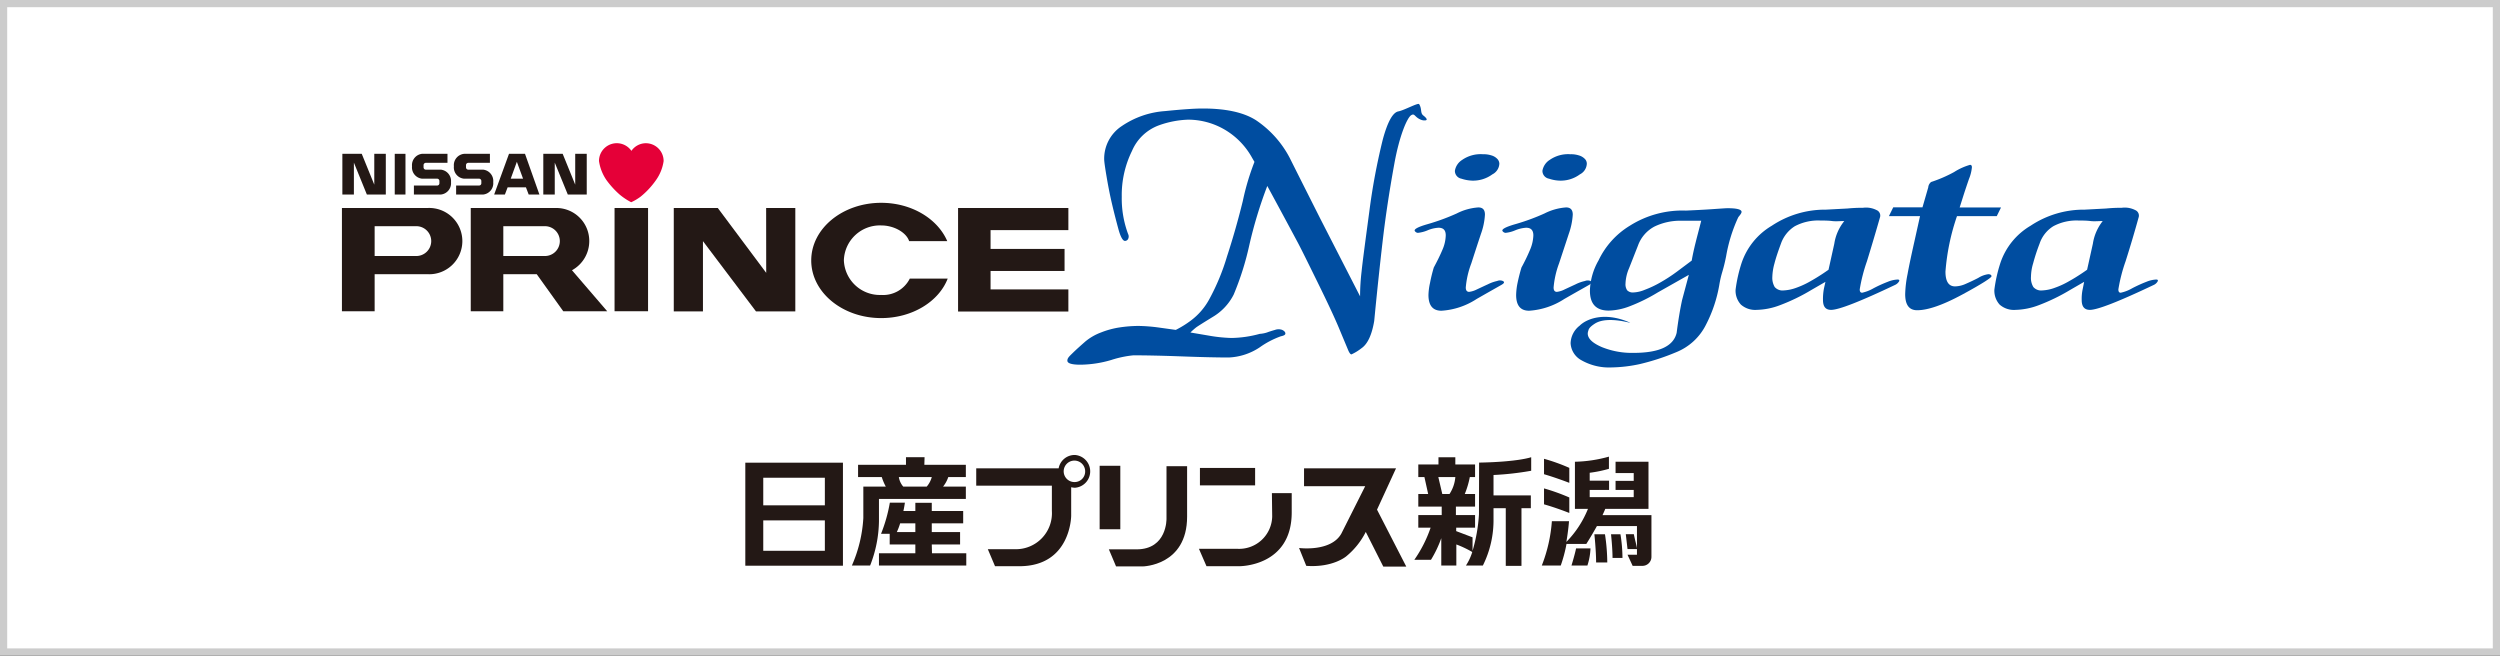 <?xml version="1.0" encoding="UTF-8"?> <svg xmlns="http://www.w3.org/2000/svg" viewBox="0 0 347 91"><rect x="0" y="0" width="347" height="91" fill="#333333" stroke="none"/><defs><style>.cls-1{fill:#fff;stroke:#ccc;stroke-miterlimit:10;}.cls-2{fill:#004da0;}.cls-3{fill:#231815;}.cls-4{fill:#e50038;}</style></defs><g id="レイヤー_2" data-name="レイヤー 2"><g id="レイヤー_1-2" data-name="レイヤー 1"><rect class="cls-1" x="0.5" y="0.5" width="346" height="90"></rect><path class="cls-2" d="M197.31,16.65c-1-.36-.91-1-1.45-.65s-1.6,2.75-2.31,6.64-1.25,7.49-1.63,10.76-.78,7-1.18,11.15c-.34,2-.94,3.21-1.76,3.78a6.92,6.92,0,0,1-1.4.86c-.13,0-.3-.21-.47-.63l-1.19-2.85c-.61-1.48-1.61-3.62-3-6.45s-2.3-4.68-2.77-5.56-1.88-3.52-4.25-7.89A60.59,60.59,0,0,0,173.41,34a39.65,39.65,0,0,1-2.17,6.88A7.58,7.58,0,0,1,168.31,44c-1.3.8-2.05,1.27-2.28,1.44a9.82,9.82,0,0,0-.8.71l2.53.43a21.07,21.07,0,0,0,3.16.33,15.57,15.57,0,0,0,3.93-.57,4.08,4.08,0,0,0,1-.19c.29-.11.67-.23,1.12-.36a1.47,1.47,0,0,1,1,0c.29.14.44.31.44.5s-.21.3-.64.39a12,12,0,0,0-2.92,1.53,8.36,8.36,0,0,1-4.3,1.41q-2.43,0-6.47-.15t-6.78-.15a14.54,14.54,0,0,0-3.07.65,15.57,15.57,0,0,1-4.27.65c-1.21,0-1.81-.19-1.81-.56s.26-.59.77-1.09,1.08-1,1.69-1.54a7.45,7.45,0,0,1,2.2-1.28,11.79,11.79,0,0,1,2.63-.71,18.12,18.12,0,0,1,2.59-.2,23.4,23.4,0,0,1,2.8.22l2.37.33a14,14,0,0,0,2.07-1.28,9.11,9.11,0,0,0,2.59-3,30.34,30.34,0,0,0,2.45-5.92c.85-2.6,1.57-5.16,2.19-7.68a34.26,34.26,0,0,1,1.62-5.44l-.32-.55A10.26,10.26,0,0,0,170,18a10.07,10.07,0,0,0-5.1-1.39,13.25,13.25,0,0,0-4,.77,6.49,6.49,0,0,0-3.78,3.57,13.89,13.89,0,0,0-1.42,6.35,14.15,14.15,0,0,0,.88,5.18.76.76,0,0,1,0,.69.49.49,0,0,1-.43.27c-.3,0-.62-.55-.92-1.66s-.61-2.3-.91-3.59-.54-2.56-.75-3.81-.31-2-.31-2.28a5.42,5.42,0,0,1,2.44-4.6,12.17,12.17,0,0,1,6-2.08c2.38-.24,4.13-.36,5.23-.36,3.21,0,5.67.53,7.39,1.62A14.23,14.23,0,0,1,179,21.89c1.41,2.82,2.83,5.63,4.23,8.41l5.55,10.83a29.32,29.32,0,0,1,.21-3.46c.13-1.29.5-4.05,1.07-8.3a88.05,88.05,0,0,1,1.87-10q1-3.7,2.17-3.91c.8-.15,2.77-1.25,2.88-1,.41.66.13,1.18.55,1.55C198.63,16.86,197.59,16.75,197.31,16.65Z"></path><path class="cls-2" d="M207.14,24.2a4.51,4.51,0,0,1-2.86.87,5.32,5.32,0,0,1-1.44-.27,1.1,1.1,0,0,1-.9-1.1,2.2,2.2,0,0,1,1-1.5,4.49,4.49,0,0,1,2.91-.79,3.43,3.43,0,0,1,1.16.16,1.8,1.8,0,0,1,.79.46,1,1,0,0,1,.31.69A1.75,1.75,0,0,1,207.14,24.2ZM208.59,39c.28.14.21.31-.19.54s-1.54.87-3.43,1.95a10.06,10.06,0,0,1-4.9,1.64q-1.8,0-1.8-2.19a8.68,8.68,0,0,1,.21-1.64,21.93,21.93,0,0,1,.53-2.17c.48-.89.88-1.7,1.2-2.46a5.33,5.33,0,0,0,.46-2c0-.71-.32-1.06-1-1.06a4.51,4.51,0,0,0-1.5.35,4.71,4.71,0,0,1-1.37.36.55.55,0,0,1-.4-.22c-.23-.26.38-.6,1.79-1a29.93,29.93,0,0,0,4-1.47,7.74,7.74,0,0,1,3-.84c.62,0,.92.33.92,1a9.4,9.4,0,0,1-.56,2.69c-.39,1.17-.83,2.52-1.33,4.07a12.36,12.36,0,0,0-.77,3.35c0,.41.16.61.47.61a3.22,3.22,0,0,0,1.07-.34c.48-.22,1-.47,1.53-.71a5.51,5.51,0,0,1,1.29-.46A1,1,0,0,1,208.59,39Z"></path><path class="cls-2" d="M219.29,24.2a4.47,4.47,0,0,1-2.86.87A5.13,5.13,0,0,1,215,24.8a1.1,1.1,0,0,1-.91-1.1,2.23,2.23,0,0,1,1-1.5,4.48,4.48,0,0,1,2.9-.79,3.43,3.43,0,0,1,1.16.16,1.84,1.84,0,0,1,.8.46.94.94,0,0,1,.3.69A1.74,1.74,0,0,1,219.29,24.2ZM220.76,39c.27.14.2.31-.19.54s-1.55.87-3.43,1.95a10.15,10.15,0,0,1-4.9,1.64q-1.8,0-1.8-2.19a9.23,9.23,0,0,1,.19-1.64c.14-.68.32-1.4.55-2.17a25.76,25.76,0,0,0,1.19-2.46,5.53,5.53,0,0,0,.46-2c0-.71-.33-1.06-1-1.06a4.73,4.73,0,0,0-1.5.35,4.52,4.52,0,0,1-1.36.36.56.56,0,0,1-.4-.22q-.33-.39,1.8-1a29.63,29.63,0,0,0,4-1.47,7.87,7.87,0,0,1,3-.84q.93,0,.93,1a9.76,9.76,0,0,1-.56,2.69c-.38,1.17-.83,2.52-1.34,4.07a12.63,12.63,0,0,0-.76,3.35c0,.41.15.61.46.61a3.09,3.09,0,0,0,1.07-.34l1.53-.71a5.56,5.56,0,0,1,1.3-.46A1,1,0,0,1,220.76,39Z"></path><path class="cls-2" d="M235.37,33.59c-.25,1-.43,1.82-.56,2.58l-2.1,1.57a22.06,22.06,0,0,1-2.3,1.49,14.59,14.59,0,0,1-2.13,1,4.51,4.51,0,0,1-1.53.36,1.09,1.09,0,0,1-.9-.3,1.47,1.47,0,0,1-.23-.92,5.85,5.85,0,0,1,.49-2.13c.34-.85.75-1.91,1.24-3.15a4.84,4.84,0,0,1,2.3-2.65,8.24,8.24,0,0,1,3.82-.8c.45,0,.89,0,1.34,0h1.32C235.87,31.67,235.61,32.63,235.37,33.59Zm6.36-4.18c0-.33-.63-.51-1.93-.51-.3,0-1.06.06-2.26.14s-2.38.14-3.53.19a13.65,13.65,0,0,0-7.79,2.1,11.3,11.3,0,0,0-4.34,4.81,8.93,8.93,0,0,0-1.2,4.2c0,1.86.87,2.77,2.61,2.77a8.54,8.54,0,0,0,2.86-.58,23.89,23.89,0,0,0,3.93-1.93l4.33-2.45-.94,3.51c-.26,1.21-.52,2.73-.75,4.53-.44,1.87-2.43,2.79-6,2.79a11.07,11.07,0,0,1-4.4-.81c-1.29-.56-1.94-1.18-1.94-1.88a1.21,1.21,0,0,1,.07-.36c.05-.12,0-.42.9-1,1.89-1.24,5.8.22,4.73-.22-3.44-1.46-5.9-.43-6.82.49A3.2,3.2,0,0,0,218,47.63,2.85,2.85,0,0,0,219.5,50a7.75,7.75,0,0,0,4.17,1,19.83,19.83,0,0,0,4-.48,32.08,32.08,0,0,0,5-1.64,7.92,7.92,0,0,0,4.13-3.83,19,19,0,0,0,1.83-5.45c.31-1.85.51-1.79.95-4a21.5,21.5,0,0,1,1.67-5.4l.06-.1C241.58,29.78,241.73,29.56,241.73,29.41Z"></path><path class="cls-2" d="M254.6,33.83l-.8,3.61c-.23.16-.54.38-.94.64s-.92.59-1.53.93a11.8,11.8,0,0,1-2,.93,5.78,5.78,0,0,1-1.74.37,1.44,1.44,0,0,1-1.26-.47,2.52,2.52,0,0,1-.33-1.43,7.65,7.65,0,0,1,.3-1.86c.19-.75.5-1.66.89-2.72a4.68,4.68,0,0,1,1.93-2.43,6.9,6.9,0,0,1,3.54-.79c.52,0,1.08,0,1.63.07s1.12,0,1.7,0A6.55,6.55,0,0,0,254.6,33.83Zm9,5.21c.07-.17,0-.24-.24-.24a4,4,0,0,0-1.33.31,18,18,0,0,0-2,.91,5.5,5.5,0,0,1-1.56.61c-.23,0-.34-.15-.34-.46a22.8,22.8,0,0,1,1-3.9c.66-2.14,1.26-4.17,1.8-6.06a.83.83,0,0,0-.46-1.05,3.23,3.23,0,0,0-1.88-.32c-.4,0-1.11,0-2.16.1l-3,.16a13.34,13.34,0,0,0-7.5,2.23,9.53,9.53,0,0,0-4.2,5.18,20.21,20.21,0,0,0-.83,3.69,2.84,2.84,0,0,0,.74,2.08,3,3,0,0,0,2.19.73,9.58,9.58,0,0,0,3.23-.65,26.53,26.53,0,0,0,4.37-2.12l1.94-1.12c-.05.24-.13.57-.22,1a7.8,7.8,0,0,0-.12,1.51c0,.94.37,1.38,1.13,1.38q1.6,0,8.93-3.49A1.24,1.24,0,0,0,263.62,39Z"></path><path class="cls-2" d="M272,28.8h5.74L277.15,30h-5.52a30.75,30.75,0,0,0-1.6,7.7c0,1.36.44,2.05,1.33,2.05a3.7,3.7,0,0,0,1.46-.34c.53-.23,1.14-.51,1.77-.84a3.53,3.53,0,0,1,1.37-.51c.29,0,.46.1.46.29s-1.35,1.07-4.07,2.54-4.79,2.17-6.25,2.17c-1.12,0-1.66-.75-1.66-2.24a15.77,15.77,0,0,1,.33-2.78c.21-1.16.55-2.75,1-4.75l.73-3.29h-4.32l.6-1.22h4.06l.8-2.77a1.06,1.06,0,0,1,.4-.75,18.56,18.56,0,0,0,3.19-1.38,8.47,8.47,0,0,1,2.21-1c.16,0,.26.1.26.34a5.56,5.56,0,0,1-.41,1.63c-.26.76-.5,1.47-.72,2.15Z"></path><path class="cls-2" d="M290.49,33.83l-.8,3.61c-.23.16-.54.38-.94.64s-.91.59-1.53.93a11.45,11.45,0,0,1-2,.93,5.72,5.72,0,0,1-1.74.37,1.43,1.43,0,0,1-1.25-.47,2.44,2.44,0,0,1-.33-1.43,6.78,6.78,0,0,1,.3-1.86,26.24,26.24,0,0,1,.89-2.72A4.55,4.55,0,0,1,285,31.4a6.8,6.8,0,0,1,3.52-.79c.54,0,1.08,0,1.63.07s1.13,0,1.71,0A6.66,6.66,0,0,0,290.49,33.83Zm9,5.21c.07-.17,0-.24-.23-.24a4,4,0,0,0-1.33.31,18.89,18.89,0,0,0-2,.91,5.41,5.41,0,0,1-1.57.61c-.23,0-.33-.15-.33-.46a22.3,22.3,0,0,1,1-3.9c.68-2.14,1.28-4.17,1.8-6.06a.83.83,0,0,0-.46-1.05,3.21,3.21,0,0,0-1.87-.32c-.39,0-1.12,0-2.16.1l-3,.16a13.31,13.31,0,0,0-7.49,2.23,9.49,9.49,0,0,0-4.2,5.18,20.21,20.21,0,0,0-.83,3.69,2.88,2.88,0,0,0,.73,2.08,3,3,0,0,0,2.21.73,9.67,9.67,0,0,0,3.22-.65,26.87,26.87,0,0,0,4.36-2.12l1.94-1.12-.2,1a6.35,6.35,0,0,0-.14,1.51c0,.94.38,1.38,1.14,1.38q1.59,0,8.92-3.49A1.17,1.17,0,0,0,299.51,39Z"></path><polygon class="cls-3" points="51.95 25.63 50.21 21.35 47.52 21.35 47.52 27 49.12 27 49.12 22.57 50.92 27 53.55 27 53.55 21.35 51.95 21.35 51.95 25.63"></polygon><polygon class="cls-3" points="79.84 21.35 79.84 25.63 78.1 21.35 75.41 21.35 75.41 27 77 27 77 22.57 78.81 27 81.44 27 81.44 21.35 79.84 21.35"></polygon><rect class="cls-3" x="54.79" y="21.35" width="1.49" height="5.65"></rect><path class="cls-3" d="M61.21,23.55h-2.1a.32.32,0,0,1-.32-.32v-.31a.32.32,0,0,1,.32-.32h3V21.35H58.57a1.58,1.58,0,0,0-1.38,1.73,1.57,1.57,0,0,0,1.38,1.72h2.11a.32.32,0,0,1,.31.33v.3a.31.31,0,0,1-.31.32H57.45V27h3.76a1.58,1.58,0,0,0,1.39-1.72A1.59,1.59,0,0,0,61.21,23.55Z"></path><path class="cls-3" d="M67.08,23.55H65a.32.32,0,0,1-.32-.32v-.31A.32.32,0,0,1,65,22.6h3V21.35H64.43A1.58,1.58,0,0,0,63,23.08a1.57,1.57,0,0,0,1.39,1.72h2.11a.32.32,0,0,1,.31.33v.3a.31.31,0,0,1-.31.32H63.31V27h3.77a1.57,1.57,0,0,0,1.38-1.72A1.58,1.58,0,0,0,67.08,23.55Z"></path><path class="cls-3" d="M70.65,21.35,68.59,27h1.49l.38-1H73l.38,1h1.49l-2-5.65Zm.24,3.45.85-2.34.86,2.34Z"></path><path class="cls-4" d="M89.64,19.88a2.45,2.45,0,0,0-2,1.06,2.47,2.47,0,0,0-4.5,1.41A6.24,6.24,0,0,0,84.18,25,12.37,12.37,0,0,0,86,27a8.73,8.73,0,0,0,1.61,1.07,7,7,0,0,0,1.3-.77A11.1,11.1,0,0,0,91.05,25a6,6,0,0,0,1.06-2.64A2.47,2.47,0,0,0,89.64,19.88Z"></path><path class="cls-3" d="M59.34,28.87H47.46V43.2H52V38.06h7.36a4.6,4.6,0,1,0,0-9.19Zm-1.72,6.66H52V31.4h5.64a2.07,2.07,0,1,1,0,4.13Z"></path><path class="cls-3" d="M81.79,33.45a4.57,4.57,0,0,0-4.58-4.58H65.34V43.2h4.52V38.06H74.5l3.68,5.14h6.1l-4.89-5.69A4.61,4.61,0,0,0,81.79,33.45Zm-6.3,2.08H69.86V31.4h5.63a2.07,2.07,0,1,1,0,4.13Z"></path><rect class="cls-3" x="85.3" y="28.87" width="4.65" height="14.33"></rect><polygon class="cls-3" points="106.35 37.87 99.63 28.87 93.52 28.87 93.52 43.22 97.57 43.22 97.57 33.47 104.93 43.22 110.39 43.22 110.39 28.87 106.34 28.87 106.35 37.87"></polygon><path class="cls-3" d="M122.31,40.94a5,5,0,0,1-5.18-4.82,5,5,0,0,1,5.18-4.83c1.81,0,3.5,1,3.88,2.18h5.29c-1.33-3.1-4.94-5.32-9.17-5.32-5.36,0-9.71,3.57-9.71,8s4.35,8,9.71,8c4.31,0,8-2.29,9.23-5.48l-5.26,0A4.14,4.14,0,0,1,122.31,40.94Z"></path><polygon class="cls-3" points="148.29 31.94 148.29 28.87 132.98 28.87 132.98 43.24 148.29 43.24 148.29 40.17 137.49 40.17 137.49 37.61 147.76 37.61 147.76 34.55 137.49 34.55 137.49 31.94 148.29 31.94"></polygon><path class="cls-3" d="M218.12,78.5h2.21a8.65,8.65,0,0,0,.43-2.38h-2C218.58,77,218.12,78.5,218.12,78.5Z"></path><path class="cls-3" d="M221.3,74.16s.24,2.24.24,3.91h1.55a26.74,26.74,0,0,0-.32-3.91Z"></path><path class="cls-3" d="M223.61,74.16s.21,1.9.21,3.28h1.38a21.47,21.47,0,0,0-.28-3.28Z"></path><path class="cls-3" d="M205.28,71.4a22.39,22.39,0,0,1-.89,5.06V74.58l-2.27-.86v-.48h2.62V71.49h-2.66V70.32h2.66V68.57h-1.43a12.3,12.3,0,0,0,.7-2.35h.73V64.47H202v-1h-2.34v1h-2.8v1.75h.85l.52,2.35h-1.37v1.75h3.25v1.17h-3.25v1.75h1.71a17.89,17.89,0,0,1-2.26,4.46h2.31a15.78,15.78,0,0,0,1.43-3V78.5h2.09V75.57a13.92,13.92,0,0,1,2.21,1.05,7.43,7.43,0,0,1-.88,1.88h2.35A14.09,14.09,0,0,0,207.3,72V70.54H209v8h2.18v-8h1.3V68.76H207.3V65.93a40.08,40.08,0,0,0,5.23-.59V63.46s-1.77.65-7.23.75Zm-4.09-2.83h-1l-.55-2.35H202A5,5,0,0,1,201.19,68.57Z"></path><path class="cls-3" d="M103.45,78.52H117V64.22H103.45Zm2.49-12.21h8.55v3.83h-8.55Zm0,5.92h8.55v4.22h-8.55Z"></path><path class="cls-3" d="M129.33,75.57h3.93V73.85h-3.93V72.64h4.36V70.93h-4.36V69.79h-2.28v1.14h-1.66c.08-.35.15-.74.21-1.16h-2.09a21.37,21.37,0,0,1-1.22,4.32h1.2v1.48h3.56v1.22H122V78.5h12.12V76.79h-4.76Zm-2.28-1.72h-2.57a8.82,8.82,0,0,0,.46-1.21h2.11Z"></path><path class="cls-3" d="M128.33,63.46h-2.58v1.05H119.1v1.71h3.29a7.38,7.38,0,0,0,.56,1.32h-3.12v4.37a19.06,19.06,0,0,1-1.59,6.59h2.53A17.34,17.34,0,0,0,122,72.32V69.25h12.06V67.54h-3.16a4.32,4.32,0,0,0,.72-1.32h2.44V64.51h-5.76Zm1,2.76a3.39,3.39,0,0,1-.7,1.32h-3.26a2.63,2.63,0,0,1-.61-1.32Z"></path><path class="cls-3" d="M193.77,65H181v2.48h8.49l-3.31,6.58c-1.45,2.59-5.87,2-5.87,2l1,2.48c3.72.27,5.56-1.33,5.56-1.33a10.44,10.44,0,0,0,2.7-3.38L192,78.64h3.19l-4.06-7.9Z"></path><rect class="cls-3" x="152.63" y="64.65" width="2.87" height="8.81"></rect><path class="cls-3" d="M161.91,72s.1,4.25-4.15,4.25h-3.85l1,2.37h3.69s6.17-.08,6.17-6.91v-7h-2.86Z"></path><rect class="cls-3" x="166.55" y="64.95" width="7.66" height="2.42"></rect><path class="cls-3" d="M176.58,71.67a4.59,4.59,0,0,1-4.91,4.5h-5.26l1.05,2.42H172s7.29.09,7.29-7.47V68.45h-2.75Z"></path><path class="cls-3" d="M149.16,63.15A2.26,2.26,0,0,0,146.94,65H135.5v2.41H146v3.5a5,5,0,0,1-5.07,5.32h-3.82l1,2.36h3.38c7.16,0,7.19-7,7.19-7V67.63a3,3,0,0,0,.51.07,2.28,2.28,0,0,0,0-4.55Zm0,3.76a1.49,1.49,0,1,1,1.46-1.48A1.46,1.46,0,0,1,149.16,66.91Z"></path><path class="cls-3" d="M217.82,64.94a25.54,25.54,0,0,0-3.51-1.26v2.14c1.8.53,3.51,1.2,3.51,1.2Z"></path><path class="cls-3" d="M217.82,69.05a27.74,27.74,0,0,0-3.51-1.26V70c1.79.51,3.51,1.2,3.51,1.2Z"></path><path class="cls-3" d="M222.43,71.5c.14-.31.28-.61.38-.87h6V64.09h-4.57v1.57h2.52v1.08h-2.52V68h2.52v1h-6.11v-1h2.69V66.72h-2.69v-1.1a17.25,17.25,0,0,0,2.67-.55V63.38a18.71,18.71,0,0,1-4.72.71v6.54h1.81a14,14,0,0,1-3,4.59c.28-1.61.37-2.88.37-2.88h-2.38A21,21,0,0,1,214,78.5h2.63a19.66,19.66,0,0,0,.8-3h2.75s.74-1.16,1.47-2.48h5.56v3.13c0-.24-.32-1.39-.43-2h-1.12l.24,2.06h1.31V77h-1.31l.71,1.54h1.32a1.25,1.25,0,0,0,1.29-1.24V71.5Z"></path></g></g></svg> 